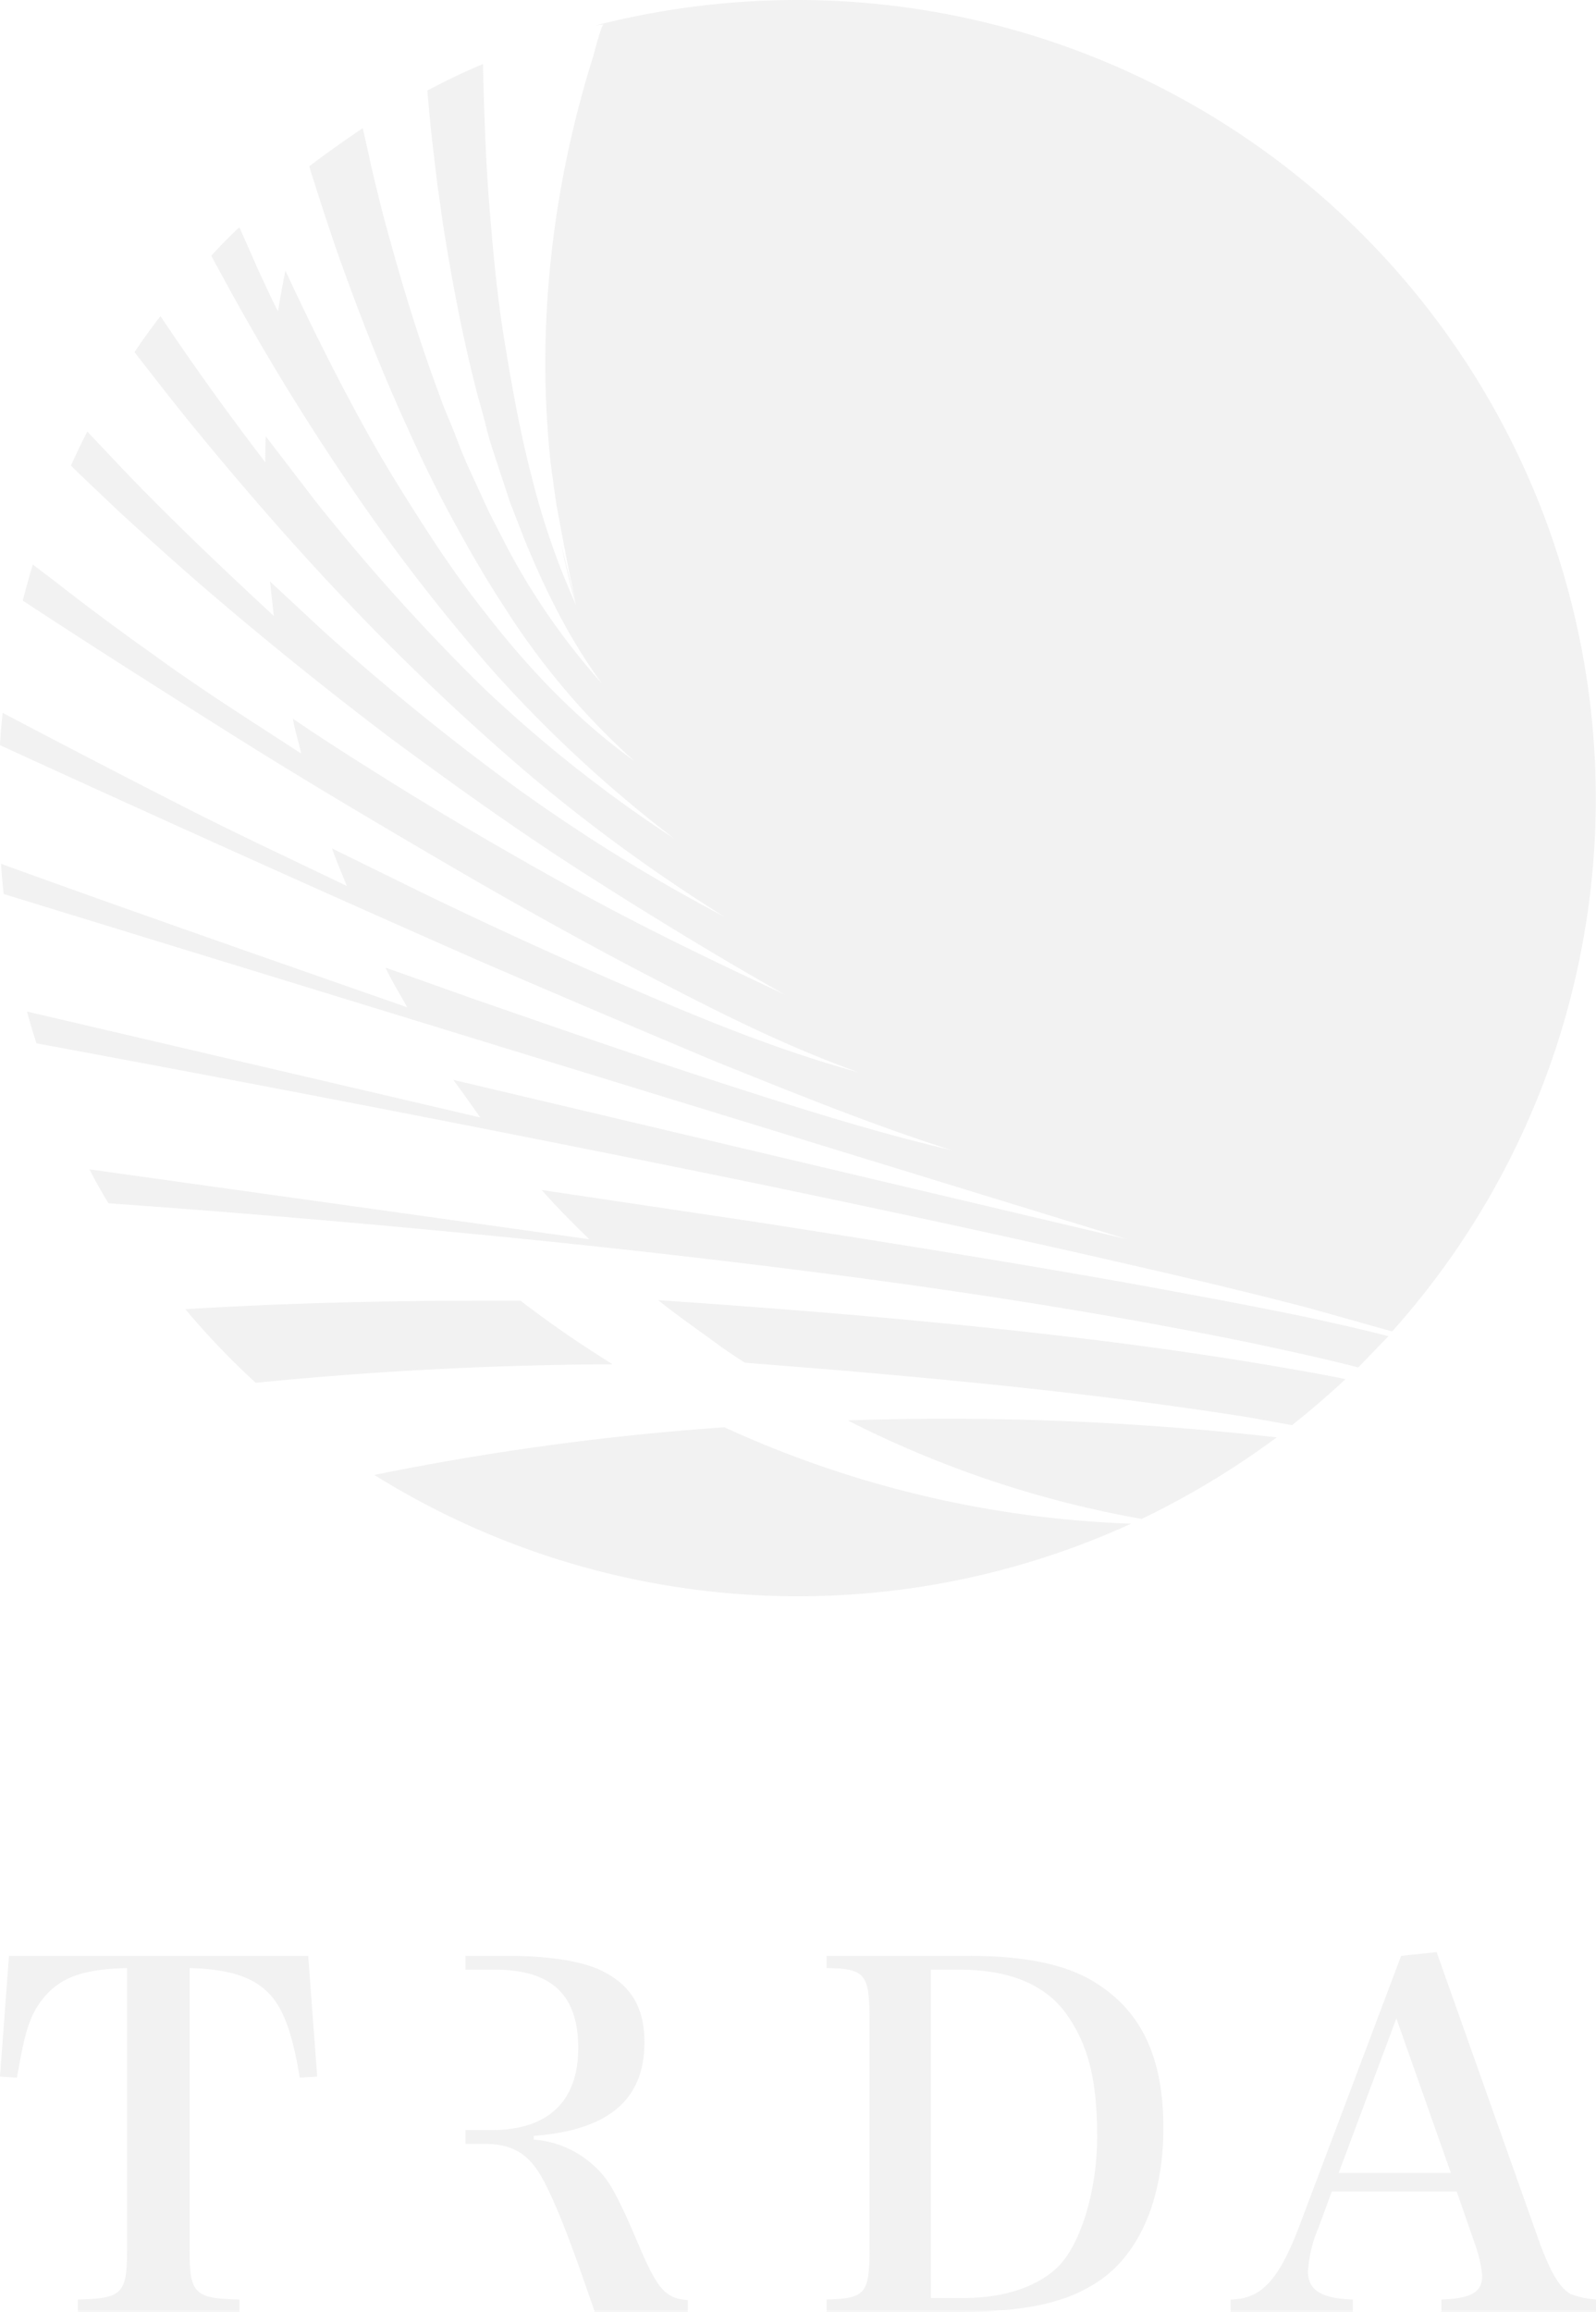 <svg xmlns="http://www.w3.org/2000/svg" width="301.4" height="436.5" viewBox="0 0 301.4 436.5">
  <g style="opacity: 0.64">
    <g>
      <path d="M35.8,424.8c0,8.3.9,9.2,9.4,9.4v2.3H14.7v-2.3c8.4-.2,9.3-1.1,9.3-9.4V371.6c-8,.2-12.2,1.6-15.4,5.2s-4,7.5-5.4,15.5L0,392.1l1.7-22.8H58.2l1.7,22.8-3.3.2c-1.4-8.7-3.2-13.4-6.1-16.2s-7.2-4.3-14.7-4.5Z" style="fill: #eaeaea"/>
      <path d="M87.9,402.2h4.9c10.7,0,16.4-5.4,16.4-15.5s-5.1-14.8-15.8-14.8H87.9v-2.6H96c7.5,0,13.8,1,17.4,2.7,5.7,2.7,8.3,7,8.3,13.6,0,10.9-6.8,16.6-20.9,17.7v.7a18.7,18.7,0,0,1,11.1,4.7c3,2.6,4.5,5.3,8.8,15.4,3.5,8.2,5,9.9,9.2,10.2v2.2H112.3c-4.3-12.6-6.8-19.2-9.4-24.3s-5.6-7.4-11.4-7.4H87.9Z" style="fill: #eaeaea"/>
      <path d="M156.1,434.2c7.3-.2,8.1-1.1,8.1-9.4V381c0-8.3-.9-9.3-8.1-9.4v-2.3h27c10.3,0,18.2,1.6,23.5,4.9,8.9,5.4,13.1,14.2,13.1,27.6s-4.6,24.8-13.8,29.9c-5.5,3.3-13.4,4.8-23.9,4.8H156.1Zm26.1-.3c7.7,0,14.2-2.3,17.9-6.2s7.1-13.3,7.1-24.4-1.9-17.5-5.8-23-10.7-8.4-20.2-8.4h-5.4v62Z" style="fill: #eaeaea"/>
      <path d="M249,420.6a25,25,0,0,0-2,8.3c0,3.5,2.5,5.1,8.5,5.3v2.3H232.4v-2.3c5.8-.1,9.1-3.6,13.1-14.2l19.1-50.7,6.7-.7,19.5,55c2.1,5.6,3.8,8.5,5.9,9.6a17.9,17.9,0,0,0,4.7,1v2.3H272.2v-2.3c5.6-.2,7.7-1.4,7.7-4.4v-.2a25.1,25.1,0,0,0-1.4-6l-3.4-9.8H251.5Zm14.7-39.5-10.9,29.2H274Z" style="fill: #eaeaea"/>
    </g>
    <g>
      <g>
        <g>
          <path d="M213.4,238.8c11.4,2.6,22.8,5.3,34.2,8.3l15.3,4.3A150.8,150.8,0,0,0,150.5,0a154,154,0,0,0-38,4.8l1.5-.2c-.4,0-1.8,5.4-1.9,5.8-7.8,24.7-10.9,51.3-8.1,77.1.3,2.4,1.1,7.9,1.1,7.9s2.3,12.4,2.7,14.1.8,3.8,1,4.6v0L106,102.9c.8,3.8,1.7,7.7,2.8,11.4A142.3,142.3,0,0,1,100.4,90c-2.2-8.4-3.7-16.9-5.1-25.4s-2.2-17.2-2.9-25.9-1-18.2-1.2-26.6c-3.6,1.5-7.1,3.2-10.5,5,.3,3.4.6,6.8,1,10.2l.9,7.6c.4,2.6.7,5.1,1.1,7.7,1.6,10.1,3.5,20.2,6,30.1.6,2.5,1.4,5,2,7.5s1.4,4.9,2.2,7.3l2.4,7.3,2.8,7.2c3.9,9.5,8.5,18.8,14.6,27.1a129.5,129.5,0,0,1-17.8-25.5l-3.6-7L89,89.4c-1.1-2.3-2.1-4.8-3-7.2s-2.1-4.9-2.9-7.3C79.4,65,76.3,55,73.5,44.8c-.7-2.5-1.4-5.1-2-7.6s-1.3-5.2-1.8-7.7l-1.2-5.3c-3.4,2.3-6.8,4.7-10.1,7.2,1.5,4.9,3.1,9.7,4.7,14.5,4.2,12,8.8,23.9,14.1,35.4,2.6,5.8,5.4,11.5,8.4,17s6.2,11.1,9.7,16.4a138.6,138.6,0,0,0,24.5,29c-10.3-7.4-19.4-16.8-27.3-26.9-4-5-7.8-10.3-11.3-15.7S74.2,90.2,71,84.6C65.1,74.3,58.9,61.9,53.9,51.1c-.5,2.5-1,5.2-1.4,7.7-1.5-2.9-2.1-4.4-3.5-7.3l-3.8-8.6c-1.8,1.7-3.6,3.5-5.3,5.4.4.7.7,1.4,1.1,2A456.6,456.6,0,0,0,65,90.1a359.6,359.6,0,0,0,28.3,36.8,248.3,248.3,0,0,0,34.1,31.5,253.4,253.4,0,0,1-36.6-29,386.2,386.2,0,0,1-31.4-35l-9.2-12c-.1,1.6-.1,3.3-.1,4.9C43,78,36.8,69.4,30.3,59.7c-1.7,2.2-3.3,4.4-4.9,6.8,3.3,4.2,6.6,8.5,10,12.7,9.7,11.9,19.8,23.6,30.5,34.8a457.6,457.6,0,0,0,33.5,31.8,322.3,322.3,0,0,0,37.4,27.3,328.6,328.6,0,0,1-39.5-24.5A462.9,462.9,0,0,1,61,119.1l-10-9.3c.2,2.1.5,4.4.7,6.5-9.7-9-19.2-18-28.4-27.6l-6.8-7.2c-1.1,2.1-2.1,4.2-3.1,6.4l1.4,1.4,8,7.6c5.4,4.9,10.9,9.9,16.5,14.7Q56.1,126,73.8,139.4c11.9,8.8,23.9,17.4,36.4,25.4s25.1,15.7,38,23c-13.4-6.3-26.8-12.7-39.8-19.9s-25.9-14.7-38.5-22.7c-4.8-3-9.9-6.3-14.6-9.5.4,2.2,1.1,4.5,1.6,6.6-9.2-6-18.9-12.1-27.8-18.6-6.2-4.4-12.3-8.9-18.3-13.6l-4.6-3.5c-.7,2.3-1.3,4.5-1.9,6.8,12.3,8.1,27.9,18,40.3,25.8s25.4,15.5,38.2,23,25.8,14.8,39,21.7,26.4,13.6,40.4,18.6c-14.3-3.9-28.2-9.5-41.9-15.4S93,175,79.6,168.5l-16.9-8.3c.8,2.3,1.9,4.8,2.8,7.1-9.3-4.5-19.4-9.2-28.5-13.8S10.7,140,.5,134.6c-.2,2-.4,4-.5,6.1,27.9,12.8,63.8,29,91.6,41.2q21.8,9.4,43.7,18.6c14.7,5.9,29.4,11.9,44.5,16.7-15.4-3.6-30.6-8.5-45.7-13.4s-30-10.1-45-15.3l-16.3-5.8c1.1,2.4,2.8,5.1,4.1,7.5C54.3,182.3,23,171.4.2,163.1c.1,1.9.3,3.8.5,5.7L212.9,234,85.6,203.9c1.8,2.4,3.4,4.7,5.1,7.1L5.1,191q.8,3,1.8,6c45.4,8.4,92.4,17.5,137.6,26.8C167.5,228.6,190.5,233.5,213.4,238.8Z" style="fill: #eaeaea"/>
          <path d="M160,248.2c-12-1-23.7-1.9-35.7-2.7,2.7,2.2,6.9,5.2,10.8,8,.6.5,4.2,3,5.6,3.8l18.6,1.5c25.6,2.2,51.1,4.8,76.4,8.8l8.3,1.5c3.5-2.8,6.9-5.7,10.1-8.7-5.9-1.2-11.9-2.2-17.9-3.2C211,253.1,185.5,250.4,160,248.2Z" style="fill: #eaeaea"/>
          <path d="M160.8,241.1c25.5,3.4,50.9,7.4,76.1,12.6,6.5,1.4,13.1,2.8,19.6,4.5l5.7-5.9c-5-1.3-10-2.4-15-3.5-11.5-2.4-23-4.5-34.5-6.6-23.1-4.1-46.3-7.8-69.5-11.4l-40.9-6.1c2.9,3.3,6.1,6.5,9,9.3L16.9,220.8c1.1,2.2,2.3,4.3,3.6,6.4,21.2,1.5,42.6,3.3,63.7,5.3Q122.6,236.1,160.8,241.1Z" style="fill: #eaeaea"/>
        </g>
        <path d="M98.3,245.6H90.4c-18.8,0-37.3.5-55.4,1.6a145.6,145.6,0,0,0,13.3,13.9c21-2.1,43.7-3.4,67.4-3.5A206.7,206.7,0,0,1,98.3,245.6Z" style="fill: #eaeaea"/>
      </g>
      <path d="M241.1,271.4a157.1,157.1,0,0,1-25.5,15.4,198.4,198.4,0,0,1-55.5-18.6A554.5,554.5,0,0,1,241.1,271.4Z" style="fill: #eaeaea"/>
      <path d="M213.6,287.7a151.2,151.2,0,0,1-142.9-9.2,507.6,507.6,0,0,1,66.1-9A200.9,200.9,0,0,0,213.6,287.7Z" style="fill: #eaeaea"/>
    </g>
  </g>
</svg>

